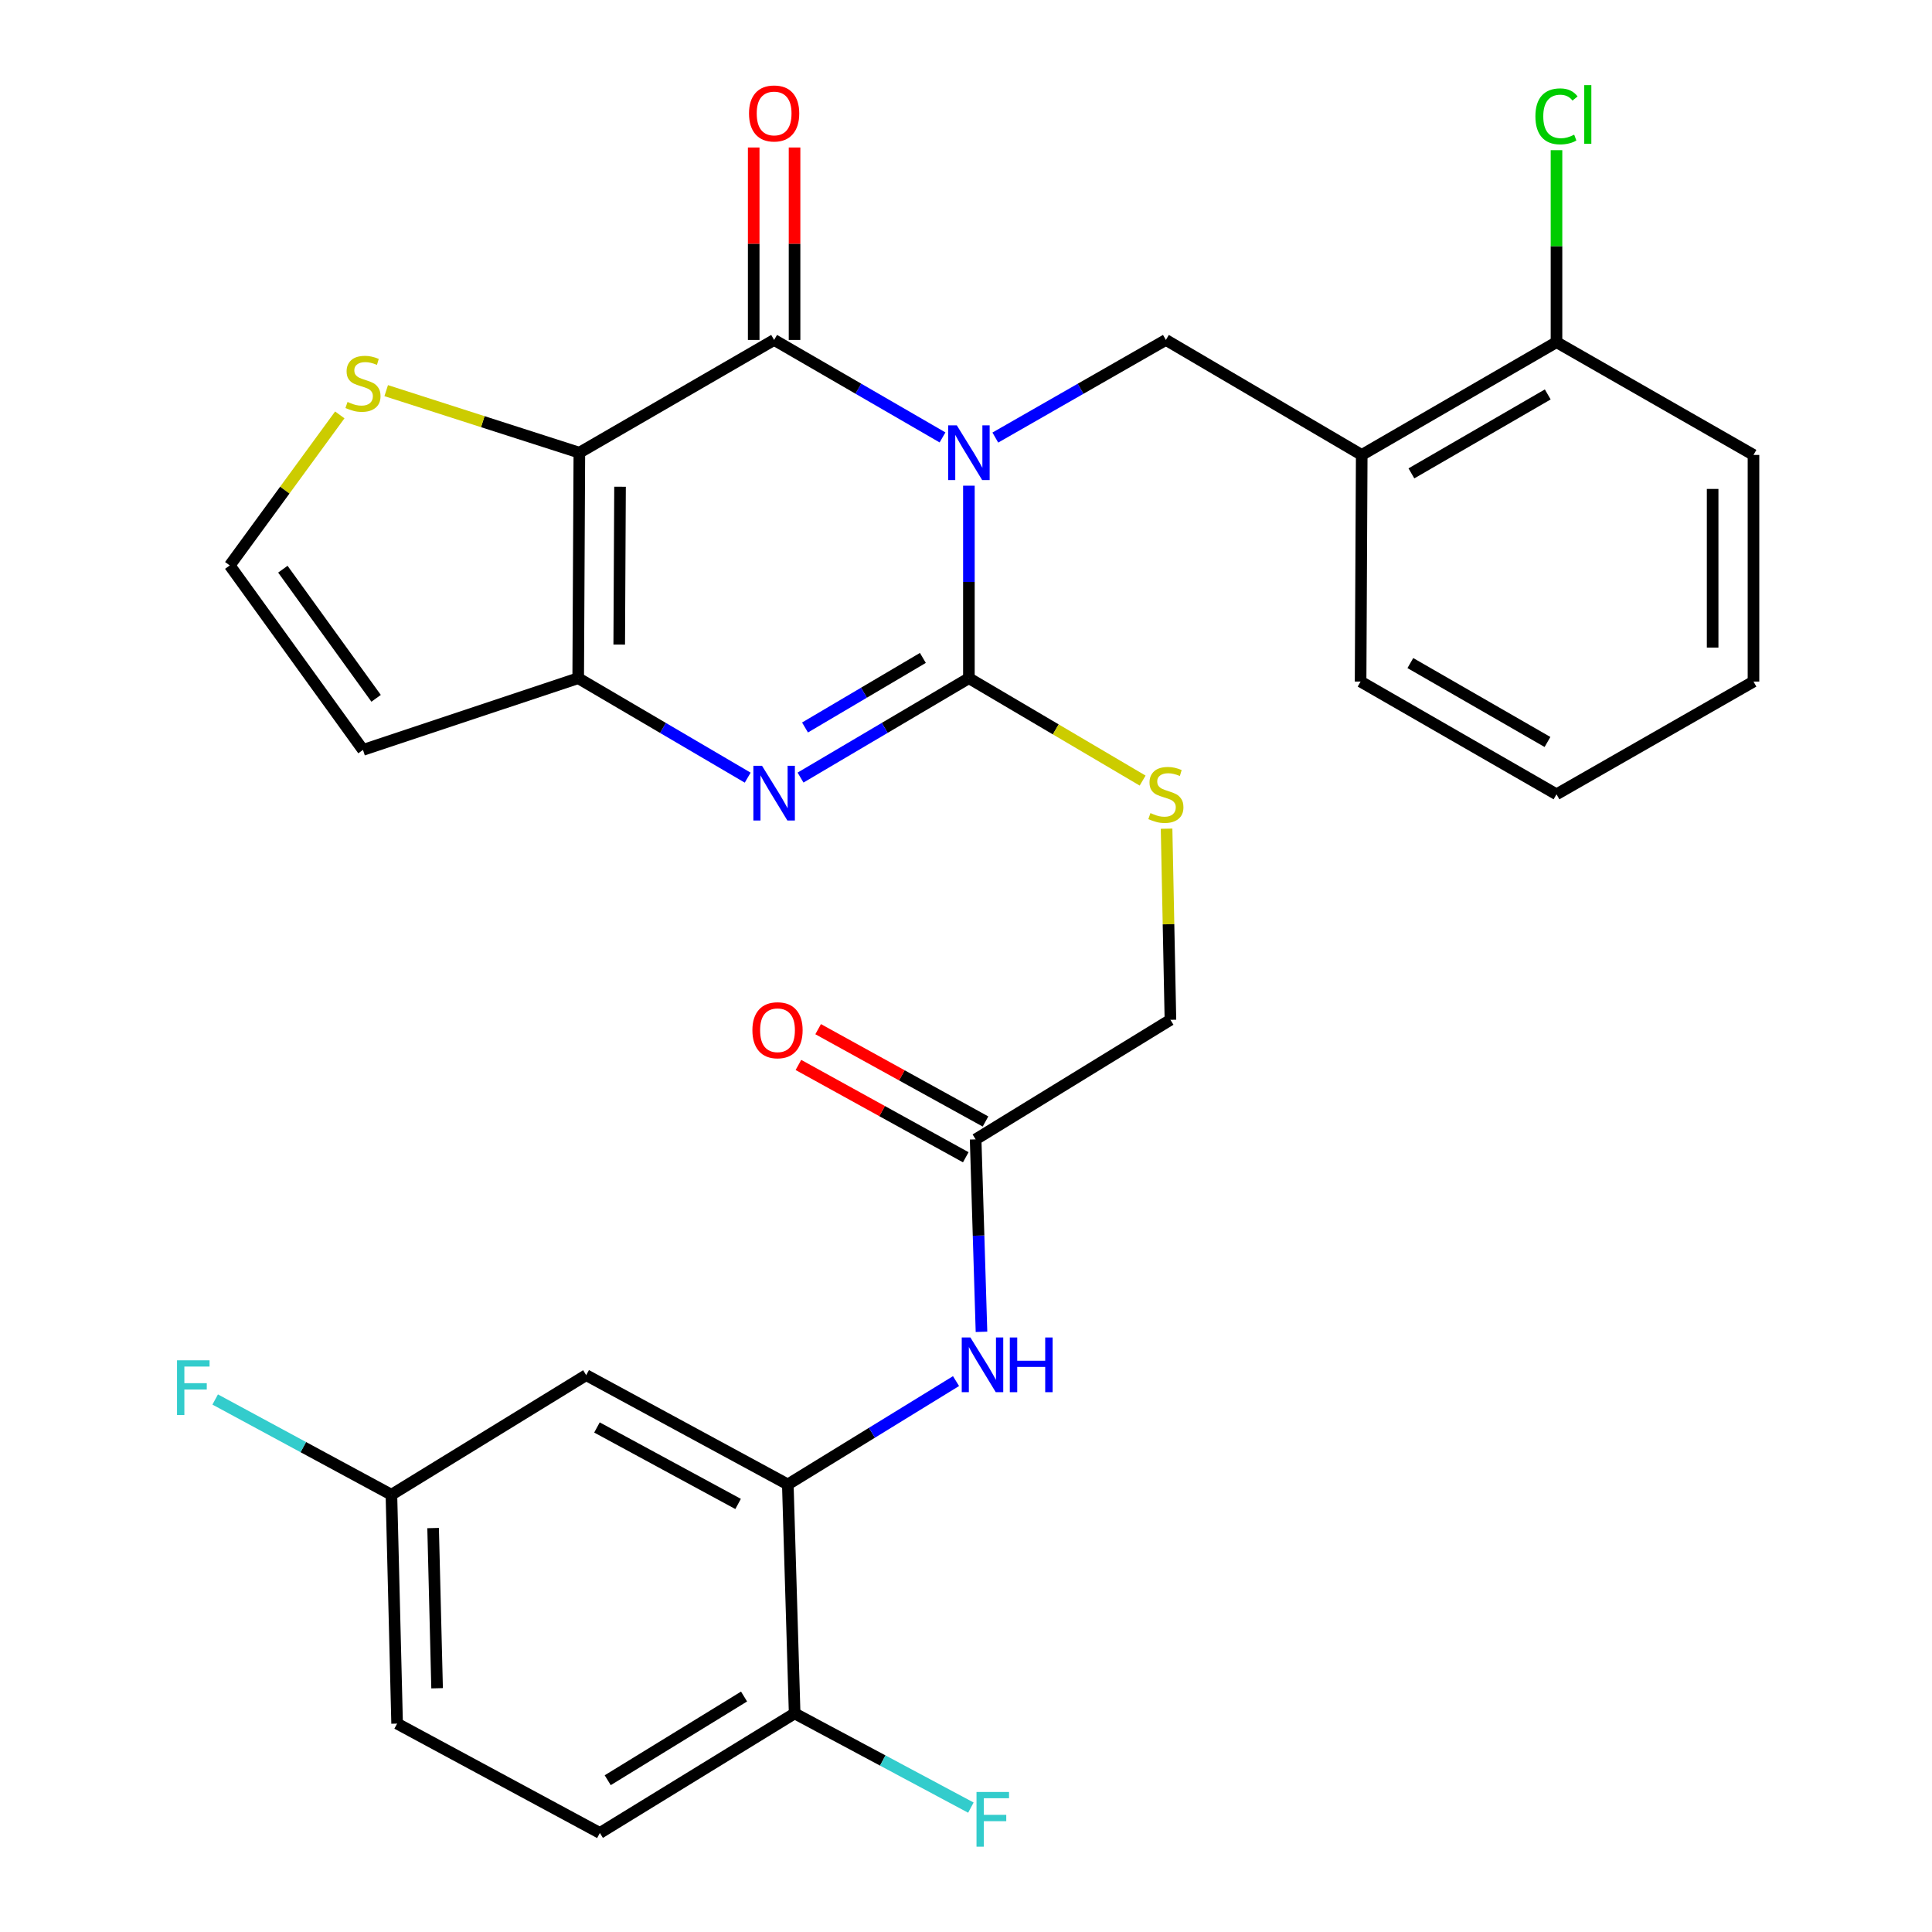 <?xml version='1.0' encoding='iso-8859-1'?>
<svg version='1.1' baseProfile='full'
              xmlns='http://www.w3.org/2000/svg'
                      xmlns:rdkit='http://www.rdkit.org/xml'
                      xmlns:xlink='http://www.w3.org/1999/xlink'
                  xml:space='preserve'
width='1000px' height='1000px' viewBox='0 0 1000 1000'>
<!-- END OF HEADER -->
<rect style='opacity:1.0;fill:#FFFFFF;stroke:none' width='1000' height='1000' x='0' y='0'> </rect>
<path class='bond-0' d='M 501.499,251.39 L 501.499,301.21' style='fill:none;fill-rule:evenodd;stroke:#0000FF;stroke-width:6px;stroke-linecap:butt;stroke-linejoin:miter;stroke-opacity:1' />
<path class='bond-0' d='M 501.499,301.21 L 501.499,351.03' style='fill:none;fill-rule:evenodd;stroke:#000000;stroke-width:6px;stroke-linecap:butt;stroke-linejoin:miter;stroke-opacity:1' />
<path class='bond-1' d='M 487.847,226.409 L 444.267,201.181' style='fill:none;fill-rule:evenodd;stroke:#0000FF;stroke-width:6px;stroke-linecap:butt;stroke-linejoin:miter;stroke-opacity:1' />
<path class='bond-1' d='M 444.267,201.181 L 400.686,175.953' style='fill:none;fill-rule:evenodd;stroke:#000000;stroke-width:6px;stroke-linecap:butt;stroke-linejoin:miter;stroke-opacity:1' />
<path class='bond-5' d='M 515.176,226.484 L 559.32,201.218' style='fill:none;fill-rule:evenodd;stroke:#0000FF;stroke-width:6px;stroke-linecap:butt;stroke-linejoin:miter;stroke-opacity:1' />
<path class='bond-5' d='M 559.32,201.218 L 603.463,175.953' style='fill:none;fill-rule:evenodd;stroke:#000000;stroke-width:6px;stroke-linecap:butt;stroke-linejoin:miter;stroke-opacity:1' />
<path class='bond-3' d='M 501.499,351.03 L 457.926,376.751' style='fill:none;fill-rule:evenodd;stroke:#000000;stroke-width:6px;stroke-linecap:butt;stroke-linejoin:miter;stroke-opacity:1' />
<path class='bond-3' d='M 457.926,376.751 L 414.353,402.473' style='fill:none;fill-rule:evenodd;stroke:#0000FF;stroke-width:6px;stroke-linecap:butt;stroke-linejoin:miter;stroke-opacity:1' />
<path class='bond-3' d='M 477.678,340.538 L 447.177,358.542' style='fill:none;fill-rule:evenodd;stroke:#000000;stroke-width:6px;stroke-linecap:butt;stroke-linejoin:miter;stroke-opacity:1' />
<path class='bond-3' d='M 447.177,358.542 L 416.676,376.547' style='fill:none;fill-rule:evenodd;stroke:#0000FF;stroke-width:6px;stroke-linecap:butt;stroke-linejoin:miter;stroke-opacity:1' />
<path class='bond-9' d='M 501.499,351.03 L 546.462,377.531' style='fill:none;fill-rule:evenodd;stroke:#000000;stroke-width:6px;stroke-linecap:butt;stroke-linejoin:miter;stroke-opacity:1' />
<path class='bond-9' d='M 546.462,377.531 L 591.424,404.032' style='fill:none;fill-rule:evenodd;stroke:#CCCC00;stroke-width:6px;stroke-linecap:butt;stroke-linejoin:miter;stroke-opacity:1' />
<path class='bond-2' d='M 400.686,175.953 L 299.874,234.312' style='fill:none;fill-rule:evenodd;stroke:#000000;stroke-width:6px;stroke-linecap:butt;stroke-linejoin:miter;stroke-opacity:1' />
<path class='bond-15' d='M 411.259,175.953 L 411.259,126.146' style='fill:none;fill-rule:evenodd;stroke:#000000;stroke-width:6px;stroke-linecap:butt;stroke-linejoin:miter;stroke-opacity:1' />
<path class='bond-15' d='M 411.259,126.146 L 411.259,76.34' style='fill:none;fill-rule:evenodd;stroke:#FF0000;stroke-width:6px;stroke-linecap:butt;stroke-linejoin:miter;stroke-opacity:1' />
<path class='bond-15' d='M 390.114,175.953 L 390.114,126.146' style='fill:none;fill-rule:evenodd;stroke:#000000;stroke-width:6px;stroke-linecap:butt;stroke-linejoin:miter;stroke-opacity:1' />
<path class='bond-15' d='M 390.114,126.146 L 390.114,76.34' style='fill:none;fill-rule:evenodd;stroke:#FF0000;stroke-width:6px;stroke-linecap:butt;stroke-linejoin:miter;stroke-opacity:1' />
<path class='bond-4' d='M 299.874,234.312 L 299.275,351.03' style='fill:none;fill-rule:evenodd;stroke:#000000;stroke-width:6px;stroke-linecap:butt;stroke-linejoin:miter;stroke-opacity:1' />
<path class='bond-4' d='M 320.928,251.928 L 320.509,333.631' style='fill:none;fill-rule:evenodd;stroke:#000000;stroke-width:6px;stroke-linecap:butt;stroke-linejoin:miter;stroke-opacity:1' />
<path class='bond-6' d='M 299.874,234.312 L 249.886,218.252' style='fill:none;fill-rule:evenodd;stroke:#000000;stroke-width:6px;stroke-linecap:butt;stroke-linejoin:miter;stroke-opacity:1' />
<path class='bond-6' d='M 249.886,218.252 L 199.899,202.193' style='fill:none;fill-rule:evenodd;stroke:#CCCC00;stroke-width:6px;stroke-linecap:butt;stroke-linejoin:miter;stroke-opacity:1' />
<path class='bond-30' d='M 387.007,402.513 L 343.141,376.771' style='fill:none;fill-rule:evenodd;stroke:#0000FF;stroke-width:6px;stroke-linecap:butt;stroke-linejoin:miter;stroke-opacity:1' />
<path class='bond-30' d='M 343.141,376.771 L 299.275,351.03' style='fill:none;fill-rule:evenodd;stroke:#000000;stroke-width:6px;stroke-linecap:butt;stroke-linejoin:miter;stroke-opacity:1' />
<path class='bond-11' d='M 299.275,351.03 L 187.878,388.15' style='fill:none;fill-rule:evenodd;stroke:#000000;stroke-width:6px;stroke-linecap:butt;stroke-linejoin:miter;stroke-opacity:1' />
<path class='bond-8' d='M 603.463,175.953 L 704.828,235.475' style='fill:none;fill-rule:evenodd;stroke:#000000;stroke-width:6px;stroke-linecap:butt;stroke-linejoin:miter;stroke-opacity:1' />
<path class='bond-13' d='M 175.877,214.75 L 147.4,253.711' style='fill:none;fill-rule:evenodd;stroke:#CCCC00;stroke-width:6px;stroke-linecap:butt;stroke-linejoin:miter;stroke-opacity:1' />
<path class='bond-13' d='M 147.4,253.711 L 118.923,292.671' style='fill:none;fill-rule:evenodd;stroke:#000000;stroke-width:6px;stroke-linecap:butt;stroke-linejoin:miter;stroke-opacity:1' />
<path class='bond-7' d='M 407.77,768.342 L 451.304,741.596' style='fill:none;fill-rule:evenodd;stroke:#000000;stroke-width:6px;stroke-linecap:butt;stroke-linejoin:miter;stroke-opacity:1' />
<path class='bond-7' d='M 451.304,741.596 L 494.839,714.85' style='fill:none;fill-rule:evenodd;stroke:#0000FF;stroke-width:6px;stroke-linecap:butt;stroke-linejoin:miter;stroke-opacity:1' />
<path class='bond-14' d='M 407.77,768.342 L 303.41,711.78' style='fill:none;fill-rule:evenodd;stroke:#000000;stroke-width:6px;stroke-linecap:butt;stroke-linejoin:miter;stroke-opacity:1' />
<path class='bond-14' d='M 382.04,778.447 L 308.988,738.854' style='fill:none;fill-rule:evenodd;stroke:#000000;stroke-width:6px;stroke-linecap:butt;stroke-linejoin:miter;stroke-opacity:1' />
<path class='bond-16' d='M 407.77,768.342 L 411.306,886.857' style='fill:none;fill-rule:evenodd;stroke:#000000;stroke-width:6px;stroke-linecap:butt;stroke-linejoin:miter;stroke-opacity:1' />
<path class='bond-17' d='M 704.828,235.475 L 805.64,177.104' style='fill:none;fill-rule:evenodd;stroke:#000000;stroke-width:6px;stroke-linecap:butt;stroke-linejoin:miter;stroke-opacity:1' />
<path class='bond-17' d='M 730.545,245.018 L 801.114,204.158' style='fill:none;fill-rule:evenodd;stroke:#000000;stroke-width:6px;stroke-linecap:butt;stroke-linejoin:miter;stroke-opacity:1' />
<path class='bond-26' d='M 704.828,235.475 L 704.24,352.78' style='fill:none;fill-rule:evenodd;stroke:#000000;stroke-width:6px;stroke-linecap:butt;stroke-linejoin:miter;stroke-opacity:1' />
<path class='bond-19' d='M 603.821,428.926 L 604.817,478.392' style='fill:none;fill-rule:evenodd;stroke:#CCCC00;stroke-width:6px;stroke-linecap:butt;stroke-linejoin:miter;stroke-opacity:1' />
<path class='bond-19' d='M 604.817,478.392 L 605.812,527.857' style='fill:none;fill-rule:evenodd;stroke:#000000;stroke-width:6px;stroke-linecap:butt;stroke-linejoin:miter;stroke-opacity:1' />
<path class='bond-10' d='M 508.016,689.356 L 506.502,639.548' style='fill:none;fill-rule:evenodd;stroke:#0000FF;stroke-width:6px;stroke-linecap:butt;stroke-linejoin:miter;stroke-opacity:1' />
<path class='bond-10' d='M 506.502,639.548 L 504.988,589.741' style='fill:none;fill-rule:evenodd;stroke:#000000;stroke-width:6px;stroke-linecap:butt;stroke-linejoin:miter;stroke-opacity:1' />
<path class='bond-31' d='M 187.878,388.15 L 118.923,292.671' style='fill:none;fill-rule:evenodd;stroke:#000000;stroke-width:6px;stroke-linecap:butt;stroke-linejoin:miter;stroke-opacity:1' />
<path class='bond-31' d='M 194.676,361.449 L 146.408,294.613' style='fill:none;fill-rule:evenodd;stroke:#000000;stroke-width:6px;stroke-linecap:butt;stroke-linejoin:miter;stroke-opacity:1' />
<path class='bond-12' d='M 504.988,589.741 L 605.812,527.857' style='fill:none;fill-rule:evenodd;stroke:#000000;stroke-width:6px;stroke-linecap:butt;stroke-linejoin:miter;stroke-opacity:1' />
<path class='bond-18' d='M 510.095,580.483 L 466.783,556.59' style='fill:none;fill-rule:evenodd;stroke:#000000;stroke-width:6px;stroke-linecap:butt;stroke-linejoin:miter;stroke-opacity:1' />
<path class='bond-18' d='M 466.783,556.59 L 423.472,532.697' style='fill:none;fill-rule:evenodd;stroke:#FF0000;stroke-width:6px;stroke-linecap:butt;stroke-linejoin:miter;stroke-opacity:1' />
<path class='bond-18' d='M 499.881,598.998 L 456.57,575.104' style='fill:none;fill-rule:evenodd;stroke:#000000;stroke-width:6px;stroke-linecap:butt;stroke-linejoin:miter;stroke-opacity:1' />
<path class='bond-18' d='M 456.57,575.104 L 413.258,551.211' style='fill:none;fill-rule:evenodd;stroke:#FF0000;stroke-width:6px;stroke-linecap:butt;stroke-linejoin:miter;stroke-opacity:1' />
<path class='bond-21' d='M 303.41,711.78 L 202.597,773.675' style='fill:none;fill-rule:evenodd;stroke:#000000;stroke-width:6px;stroke-linecap:butt;stroke-linejoin:miter;stroke-opacity:1' />
<path class='bond-20' d='M 411.306,886.857 L 310.493,948.74' style='fill:none;fill-rule:evenodd;stroke:#000000;stroke-width:6px;stroke-linecap:butt;stroke-linejoin:miter;stroke-opacity:1' />
<path class='bond-20' d='M 385.122,878.119 L 314.553,921.438' style='fill:none;fill-rule:evenodd;stroke:#000000;stroke-width:6px;stroke-linecap:butt;stroke-linejoin:miter;stroke-opacity:1' />
<path class='bond-22' d='M 411.306,886.857 L 456.918,911.241' style='fill:none;fill-rule:evenodd;stroke:#000000;stroke-width:6px;stroke-linecap:butt;stroke-linejoin:miter;stroke-opacity:1' />
<path class='bond-22' d='M 456.918,911.241 L 502.53,935.625' style='fill:none;fill-rule:evenodd;stroke:#33CCCC;stroke-width:6px;stroke-linecap:butt;stroke-linejoin:miter;stroke-opacity:1' />
<path class='bond-23' d='M 805.64,177.104 L 805.64,127.418' style='fill:none;fill-rule:evenodd;stroke:#000000;stroke-width:6px;stroke-linecap:butt;stroke-linejoin:miter;stroke-opacity:1' />
<path class='bond-23' d='M 805.64,127.418 L 805.64,77.733' style='fill:none;fill-rule:evenodd;stroke:#00CC00;stroke-width:6px;stroke-linecap:butt;stroke-linejoin:miter;stroke-opacity:1' />
<path class='bond-27' d='M 805.64,177.104 L 907.604,235.475' style='fill:none;fill-rule:evenodd;stroke:#000000;stroke-width:6px;stroke-linecap:butt;stroke-linejoin:miter;stroke-opacity:1' />
<path class='bond-24' d='M 310.493,948.74 L 205.545,892.132' style='fill:none;fill-rule:evenodd;stroke:#000000;stroke-width:6px;stroke-linecap:butt;stroke-linejoin:miter;stroke-opacity:1' />
<path class='bond-25' d='M 202.597,773.675 L 156.988,749.026' style='fill:none;fill-rule:evenodd;stroke:#000000;stroke-width:6px;stroke-linecap:butt;stroke-linejoin:miter;stroke-opacity:1' />
<path class='bond-25' d='M 156.988,749.026 L 111.38,724.378' style='fill:none;fill-rule:evenodd;stroke:#33CCCC;stroke-width:6px;stroke-linecap:butt;stroke-linejoin:miter;stroke-opacity:1' />
<path class='bond-33' d='M 202.597,773.675 L 205.545,892.132' style='fill:none;fill-rule:evenodd;stroke:#000000;stroke-width:6px;stroke-linecap:butt;stroke-linejoin:miter;stroke-opacity:1' />
<path class='bond-33' d='M 224.177,790.917 L 226.241,873.837' style='fill:none;fill-rule:evenodd;stroke:#000000;stroke-width:6px;stroke-linecap:butt;stroke-linejoin:miter;stroke-opacity:1' />
<path class='bond-28' d='M 704.24,352.78 L 805.64,411.127' style='fill:none;fill-rule:evenodd;stroke:#000000;stroke-width:6px;stroke-linecap:butt;stroke-linejoin:miter;stroke-opacity:1' />
<path class='bond-28' d='M 729.996,343.205 L 800.976,384.048' style='fill:none;fill-rule:evenodd;stroke:#000000;stroke-width:6px;stroke-linecap:butt;stroke-linejoin:miter;stroke-opacity:1' />
<path class='bond-32' d='M 907.604,235.475 L 907.604,352.78' style='fill:none;fill-rule:evenodd;stroke:#000000;stroke-width:6px;stroke-linecap:butt;stroke-linejoin:miter;stroke-opacity:1' />
<path class='bond-32' d='M 886.46,253.071 L 886.46,335.184' style='fill:none;fill-rule:evenodd;stroke:#000000;stroke-width:6px;stroke-linecap:butt;stroke-linejoin:miter;stroke-opacity:1' />
<path class='bond-29' d='M 805.64,411.127 L 907.604,352.78' style='fill:none;fill-rule:evenodd;stroke:#000000;stroke-width:6px;stroke-linecap:butt;stroke-linejoin:miter;stroke-opacity:1' />
<path  class='atom-0' d='M 495.239 220.152
L 504.519 235.152
Q 505.439 236.632, 506.919 239.312
Q 508.399 241.992, 508.479 242.152
L 508.479 220.152
L 512.239 220.152
L 512.239 248.472
L 508.359 248.472
L 498.399 232.072
Q 497.239 230.152, 495.999 227.952
Q 494.799 225.752, 494.439 225.072
L 494.439 248.472
L 490.759 248.472
L 490.759 220.152
L 495.239 220.152
' fill='#0000FF'/>
<path  class='atom-4' d='M 394.426 396.38
L 403.706 411.38
Q 404.626 412.86, 406.106 415.54
Q 407.586 418.22, 407.666 418.38
L 407.666 396.38
L 411.426 396.38
L 411.426 424.7
L 407.546 424.7
L 397.586 408.3
Q 396.426 406.38, 395.186 404.18
Q 393.986 401.98, 393.626 401.3
L 393.626 424.7
L 389.946 424.7
L 389.946 396.38
L 394.426 396.38
' fill='#0000FF'/>
<path  class='atom-7' d='M 179.878 208.051
Q 180.198 208.171, 181.518 208.731
Q 182.838 209.291, 184.278 209.651
Q 185.758 209.971, 187.198 209.971
Q 189.878 209.971, 191.438 208.691
Q 192.998 207.371, 192.998 205.091
Q 192.998 203.531, 192.198 202.571
Q 191.438 201.611, 190.238 201.091
Q 189.038 200.571, 187.038 199.971
Q 184.518 199.211, 182.998 198.491
Q 181.518 197.771, 180.438 196.251
Q 179.398 194.731, 179.398 192.171
Q 179.398 188.611, 181.798 186.411
Q 184.238 184.211, 189.038 184.211
Q 192.318 184.211, 196.038 185.771
L 195.118 188.851
Q 191.718 187.451, 189.158 187.451
Q 186.398 187.451, 184.878 188.611
Q 183.358 189.731, 183.398 191.691
Q 183.398 193.211, 184.158 194.131
Q 184.958 195.051, 186.078 195.571
Q 187.238 196.091, 189.158 196.691
Q 191.718 197.491, 193.238 198.291
Q 194.758 199.091, 195.838 200.731
Q 196.958 202.331, 196.958 205.091
Q 196.958 209.011, 194.318 211.131
Q 191.718 213.211, 187.358 213.211
Q 184.838 213.211, 182.918 212.651
Q 181.038 212.131, 178.798 211.211
L 179.878 208.051
' fill='#CCCC00'/>
<path  class='atom-10' d='M 595.463 420.847
Q 595.783 420.967, 597.103 421.527
Q 598.423 422.087, 599.863 422.447
Q 601.343 422.767, 602.783 422.767
Q 605.463 422.767, 607.023 421.487
Q 608.583 420.167, 608.583 417.887
Q 608.583 416.327, 607.783 415.367
Q 607.023 414.407, 605.823 413.887
Q 604.623 413.367, 602.623 412.767
Q 600.103 412.007, 598.583 411.287
Q 597.103 410.567, 596.023 409.047
Q 594.983 407.527, 594.983 404.967
Q 594.983 401.407, 597.383 399.207
Q 599.823 397.007, 604.623 397.007
Q 607.903 397.007, 611.623 398.567
L 610.703 401.647
Q 607.303 400.247, 604.743 400.247
Q 601.983 400.247, 600.463 401.407
Q 598.943 402.527, 598.983 404.487
Q 598.983 406.007, 599.743 406.927
Q 600.543 407.847, 601.663 408.367
Q 602.823 408.887, 604.743 409.487
Q 607.303 410.287, 608.823 411.087
Q 610.343 411.887, 611.423 413.527
Q 612.543 415.127, 612.543 417.887
Q 612.543 421.807, 609.903 423.927
Q 607.303 426.007, 602.943 426.007
Q 600.423 426.007, 598.503 425.447
Q 596.623 424.927, 594.383 424.007
L 595.463 420.847
' fill='#CCCC00'/>
<path  class='atom-11' d='M 502.276 692.275
L 511.556 707.275
Q 512.476 708.755, 513.956 711.435
Q 515.436 714.115, 515.516 714.275
L 515.516 692.275
L 519.276 692.275
L 519.276 720.595
L 515.396 720.595
L 505.436 704.195
Q 504.276 702.275, 503.036 700.075
Q 501.836 697.875, 501.476 697.195
L 501.476 720.595
L 497.796 720.595
L 497.796 692.275
L 502.276 692.275
' fill='#0000FF'/>
<path  class='atom-11' d='M 522.676 692.275
L 526.516 692.275
L 526.516 704.315
L 540.996 704.315
L 540.996 692.275
L 544.836 692.275
L 544.836 720.595
L 540.996 720.595
L 540.996 707.515
L 526.516 707.515
L 526.516 720.595
L 522.676 720.595
L 522.676 692.275
' fill='#0000FF'/>
<path  class='atom-16' d='M 387.686 58.727
Q 387.686 51.927, 391.046 48.127
Q 394.406 44.327, 400.686 44.327
Q 406.966 44.327, 410.326 48.127
Q 413.686 51.927, 413.686 58.727
Q 413.686 65.607, 410.286 69.527
Q 406.886 73.407, 400.686 73.407
Q 394.446 73.407, 391.046 69.527
Q 387.686 65.647, 387.686 58.727
M 400.686 70.207
Q 405.006 70.207, 407.326 67.327
Q 409.686 64.407, 409.686 58.727
Q 409.686 53.167, 407.326 50.367
Q 405.006 47.527, 400.686 47.527
Q 396.366 47.527, 394.006 50.327
Q 391.686 53.127, 391.686 58.727
Q 391.686 64.447, 394.006 67.327
Q 396.366 70.207, 400.686 70.207
' fill='#FF0000'/>
<path  class='atom-19' d='M 389.437 533.247
Q 389.437 526.447, 392.797 522.647
Q 396.157 518.847, 402.437 518.847
Q 408.717 518.847, 412.077 522.647
Q 415.437 526.447, 415.437 533.247
Q 415.437 540.127, 412.037 544.047
Q 408.637 547.927, 402.437 547.927
Q 396.197 547.927, 392.797 544.047
Q 389.437 540.167, 389.437 533.247
M 402.437 544.727
Q 406.757 544.727, 409.077 541.847
Q 411.437 538.927, 411.437 533.247
Q 411.437 527.687, 409.077 524.887
Q 406.757 522.047, 402.437 522.047
Q 398.117 522.047, 395.757 524.847
Q 393.437 527.647, 393.437 533.247
Q 393.437 538.967, 395.757 541.847
Q 398.117 544.727, 402.437 544.727
' fill='#FF0000'/>
<path  class='atom-23' d='M 505.437 927.52
L 522.277 927.52
L 522.277 930.76
L 509.237 930.76
L 509.237 939.36
L 520.837 939.36
L 520.837 942.64
L 509.237 942.64
L 509.237 955.84
L 505.437 955.84
L 505.437 927.52
' fill='#33CCCC'/>
<path  class='atom-24' d='M 794.72 60.226
Q 794.72 53.186, 798 49.506
Q 801.32 45.786, 807.6 45.786
Q 813.44 45.786, 816.56 49.906
L 813.92 52.066
Q 811.64 49.066, 807.6 49.066
Q 803.32 49.066, 801.04 51.946
Q 798.8 54.786, 798.8 60.226
Q 798.8 65.826, 801.12 68.706
Q 803.48 71.586, 808.04 71.586
Q 811.16 71.586, 814.8 69.706
L 815.92 72.706
Q 814.44 73.666, 812.2 74.226
Q 809.96 74.786, 807.48 74.786
Q 801.32 74.786, 798 71.026
Q 794.72 67.266, 794.72 60.226
' fill='#00CC00'/>
<path  class='atom-24' d='M 820 44.066
L 823.68 44.066
L 823.68 74.426
L 820 74.426
L 820 44.066
' fill='#00CC00'/>
<path  class='atom-26' d='M 91.626 704.093
L 108.466 704.093
L 108.466 707.333
L 95.426 707.333
L 95.426 715.933
L 107.026 715.933
L 107.026 719.213
L 95.426 719.213
L 95.426 732.413
L 91.626 732.413
L 91.626 704.093
' fill='#33CCCC'/>
</svg>
